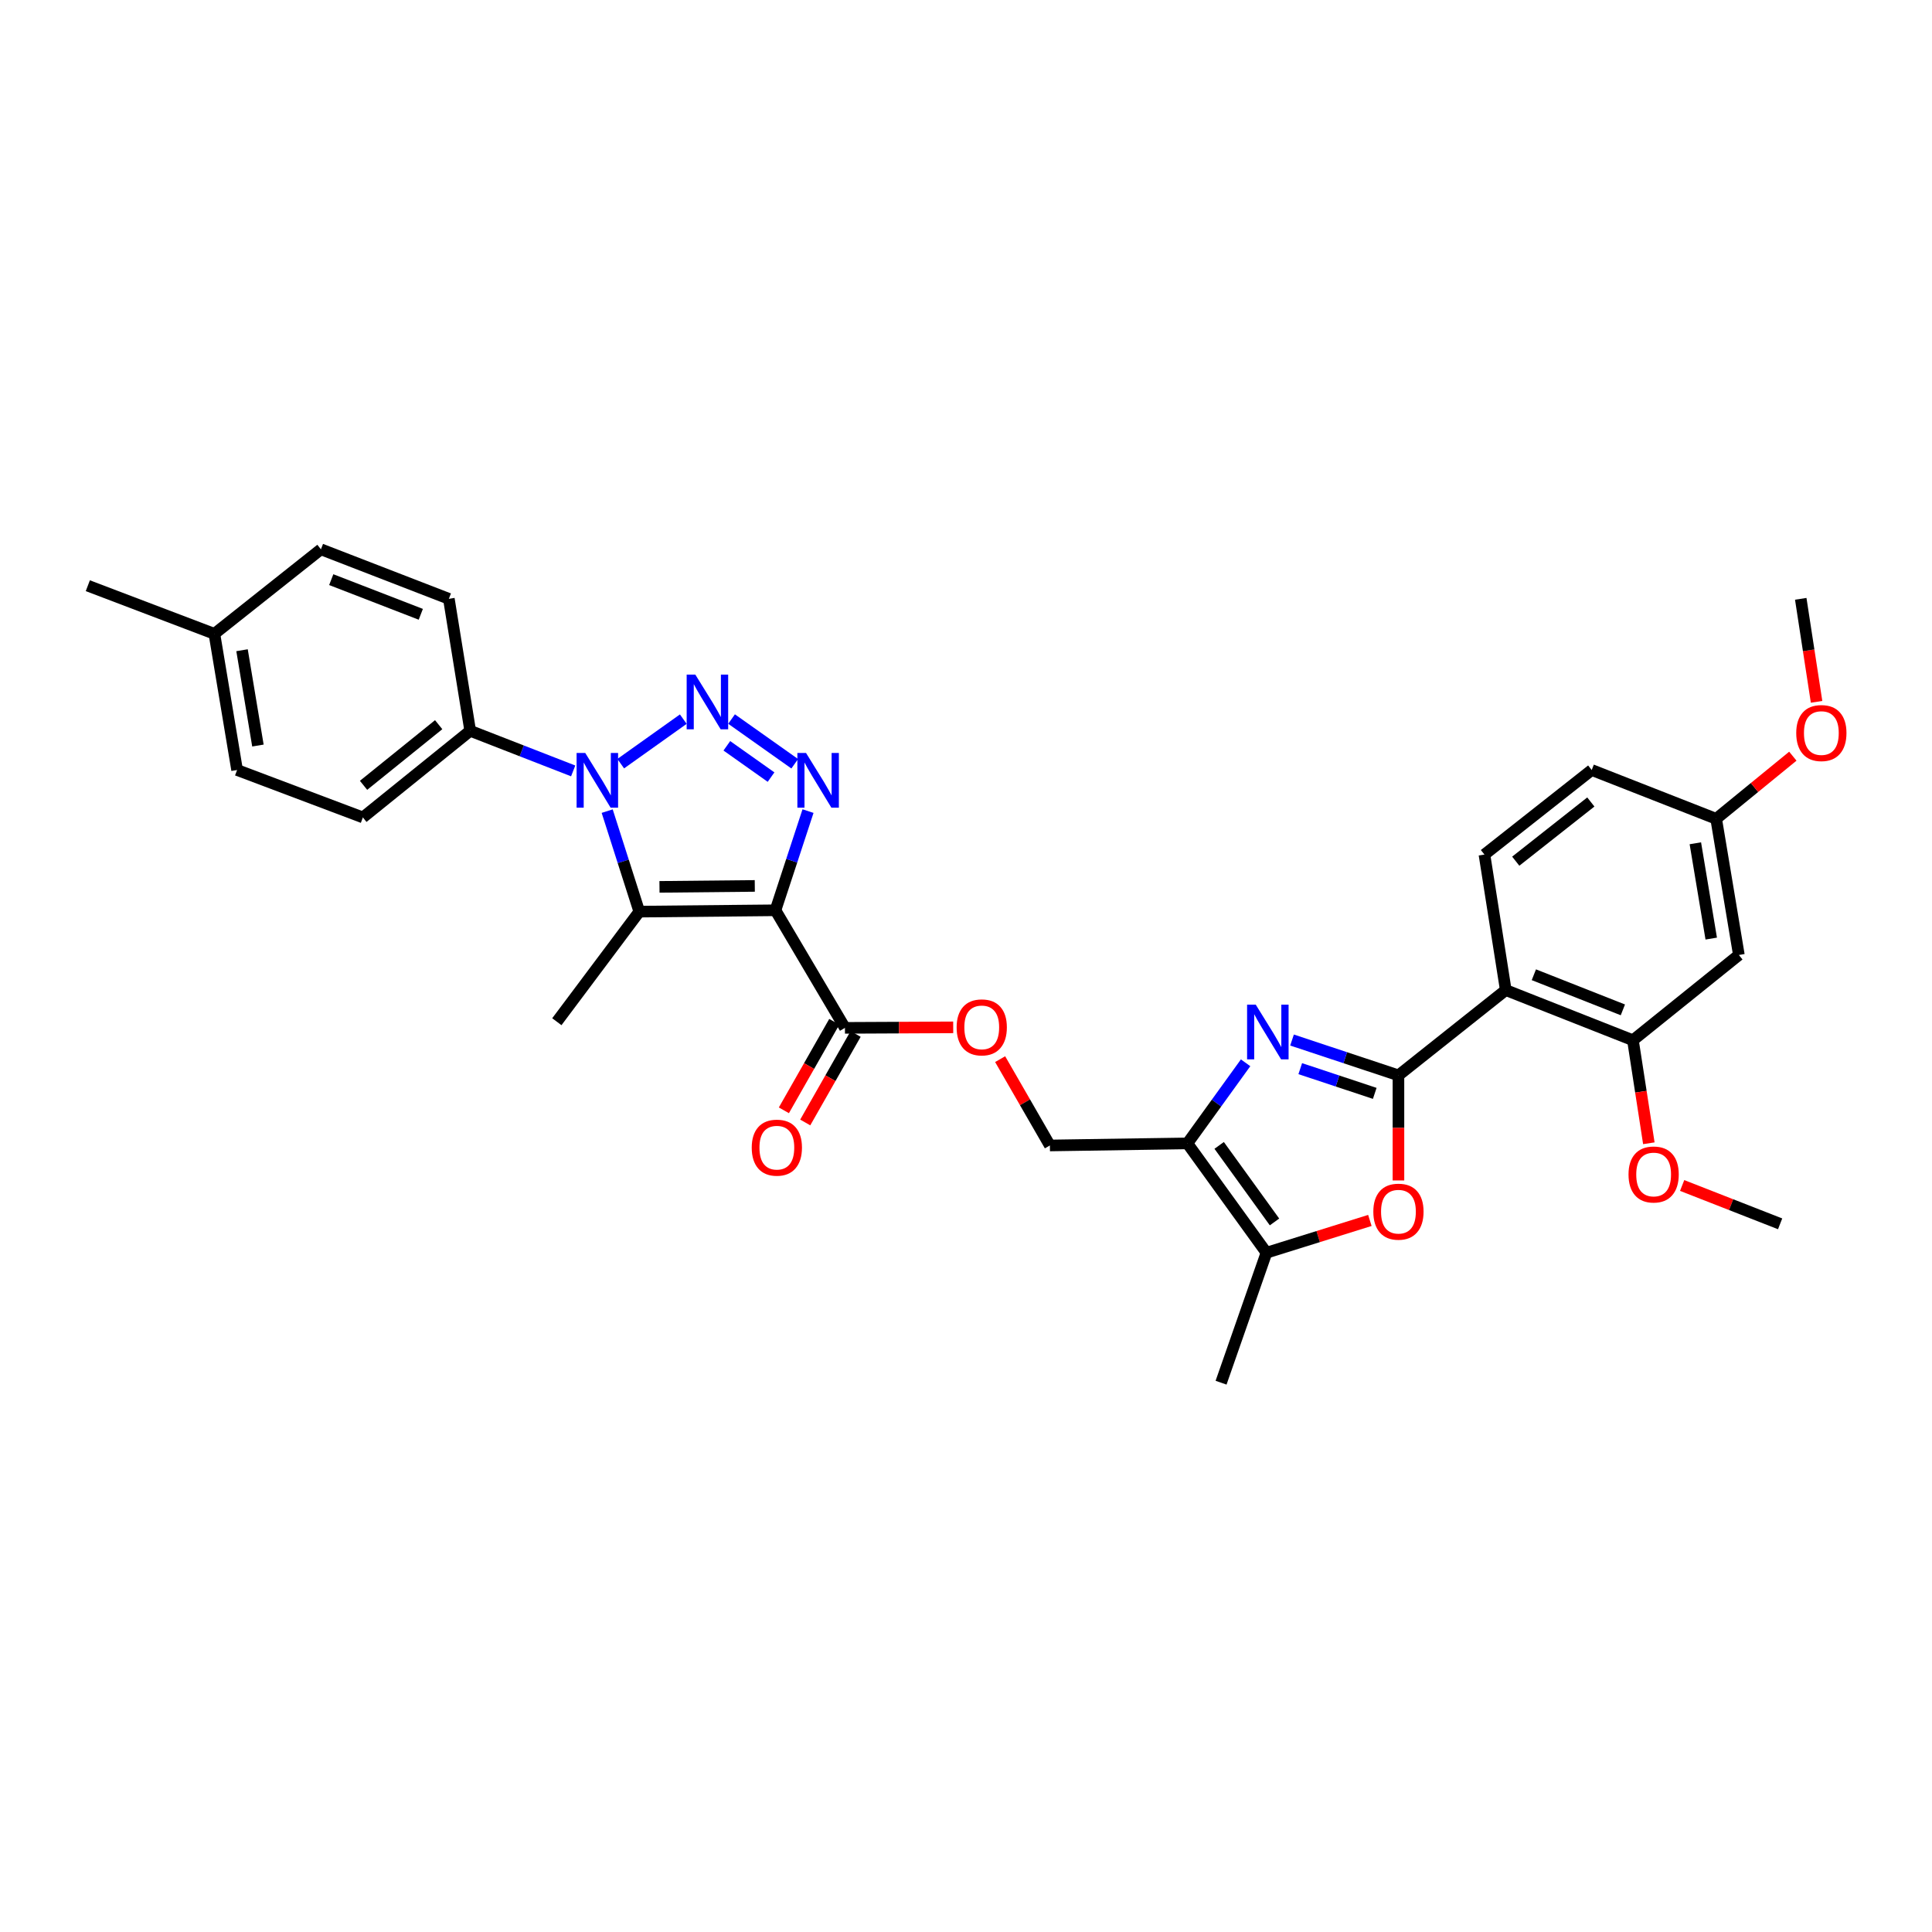 <?xml version='1.0' encoding='iso-8859-1'?>
<svg version='1.1' baseProfile='full'
              xmlns='http://www.w3.org/2000/svg'
                      xmlns:rdkit='http://www.rdkit.org/xml'
                      xmlns:xlink='http://www.w3.org/1999/xlink'
                  xml:space='preserve'
width='1000px' height='1000px' viewBox='0 0 1000 1000'>
<!-- END OF HEADER -->
<rect style='opacity:1.0;fill:#FFFFFF;stroke:none' width='1000' height='1000' x='0' y='0'> </rect>
<path class='bond-3' d='M 401.376,471.162 L 409.803,445.493' style='fill:none;fill-rule:evenodd;stroke:#000000;stroke-width:6px;stroke-linecap:butt;stroke-linejoin:miter;stroke-opacity:1' />
<path class='bond-3' d='M 409.803,445.493 L 418.23,419.823' style='fill:none;fill-rule:evenodd;stroke:#0000FF;stroke-width:6px;stroke-linecap:butt;stroke-linejoin:miter;stroke-opacity:1' />
<path class='bond-4' d='M 401.376,471.162 L 330.9,471.862' style='fill:none;fill-rule:evenodd;stroke:#000000;stroke-width:6px;stroke-linecap:butt;stroke-linejoin:miter;stroke-opacity:1' />
<path class='bond-4' d='M 390.678,458.552 L 341.345,459.041' style='fill:none;fill-rule:evenodd;stroke:#000000;stroke-width:6px;stroke-linecap:butt;stroke-linejoin:miter;stroke-opacity:1' />
<path class='bond-10' d='M 401.376,471.162 L 437.342,532.024' style='fill:none;fill-rule:evenodd;stroke:#000000;stroke-width:6px;stroke-linecap:butt;stroke-linejoin:miter;stroke-opacity:1' />
<path class='bond-0' d='M 378.654,372.179 L 411.348,395.32' style='fill:none;fill-rule:evenodd;stroke:#0000FF;stroke-width:6px;stroke-linecap:butt;stroke-linejoin:miter;stroke-opacity:1' />
<path class='bond-0' d='M 376.212,386.03 L 399.097,402.228' style='fill:none;fill-rule:evenodd;stroke:#0000FF;stroke-width:6px;stroke-linecap:butt;stroke-linejoin:miter;stroke-opacity:1' />
<path class='bond-32' d='M 353.671,372.225 L 321.288,395.276' style='fill:none;fill-rule:evenodd;stroke:#0000FF;stroke-width:6px;stroke-linecap:butt;stroke-linejoin:miter;stroke-opacity:1' />
<path class='bond-1' d='M 314.277,419.837 L 322.588,445.849' style='fill:none;fill-rule:evenodd;stroke:#0000FF;stroke-width:6px;stroke-linecap:butt;stroke-linejoin:miter;stroke-opacity:1' />
<path class='bond-1' d='M 322.588,445.849 L 330.9,471.862' style='fill:none;fill-rule:evenodd;stroke:#000000;stroke-width:6px;stroke-linecap:butt;stroke-linejoin:miter;stroke-opacity:1' />
<path class='bond-12' d='M 296.678,399.023 L 270.027,388.643' style='fill:none;fill-rule:evenodd;stroke:#0000FF;stroke-width:6px;stroke-linecap:butt;stroke-linejoin:miter;stroke-opacity:1' />
<path class='bond-12' d='M 270.027,388.643 L 243.376,378.263' style='fill:none;fill-rule:evenodd;stroke:#000000;stroke-width:6px;stroke-linecap:butt;stroke-linejoin:miter;stroke-opacity:1' />
<path class='bond-2' d='M 723.833,556.602 L 696.292,547.461' style='fill:none;fill-rule:evenodd;stroke:#000000;stroke-width:6px;stroke-linecap:butt;stroke-linejoin:miter;stroke-opacity:1' />
<path class='bond-2' d='M 696.292,547.461 L 668.752,538.32' style='fill:none;fill-rule:evenodd;stroke:#0000FF;stroke-width:6px;stroke-linecap:butt;stroke-linejoin:miter;stroke-opacity:1' />
<path class='bond-2' d='M 711.565,565.928 L 692.287,559.53' style='fill:none;fill-rule:evenodd;stroke:#000000;stroke-width:6px;stroke-linecap:butt;stroke-linejoin:miter;stroke-opacity:1' />
<path class='bond-2' d='M 692.287,559.53 L 673.009,553.131' style='fill:none;fill-rule:evenodd;stroke:#0000FF;stroke-width:6px;stroke-linecap:butt;stroke-linejoin:miter;stroke-opacity:1' />
<path class='bond-7' d='M 723.833,556.602 L 779.382,512.462' style='fill:none;fill-rule:evenodd;stroke:#000000;stroke-width:6px;stroke-linecap:butt;stroke-linejoin:miter;stroke-opacity:1' />
<path class='bond-33' d='M 723.833,556.602 L 723.833,583.799' style='fill:none;fill-rule:evenodd;stroke:#000000;stroke-width:6px;stroke-linecap:butt;stroke-linejoin:miter;stroke-opacity:1' />
<path class='bond-33' d='M 723.833,583.799 L 723.833,610.996' style='fill:none;fill-rule:evenodd;stroke:#FF0000;stroke-width:6px;stroke-linecap:butt;stroke-linejoin:miter;stroke-opacity:1' />
<path class='bond-21' d='M 330.9,471.862 L 288.222,528.838' style='fill:none;fill-rule:evenodd;stroke:#000000;stroke-width:6px;stroke-linecap:butt;stroke-linejoin:miter;stroke-opacity:1' />
<path class='bond-5' d='M 644.721,550.102 L 629.657,570.96' style='fill:none;fill-rule:evenodd;stroke:#0000FF;stroke-width:6px;stroke-linecap:butt;stroke-linejoin:miter;stroke-opacity:1' />
<path class='bond-5' d='M 629.657,570.96 L 614.593,591.819' style='fill:none;fill-rule:evenodd;stroke:#000000;stroke-width:6px;stroke-linecap:butt;stroke-linejoin:miter;stroke-opacity:1' />
<path class='bond-6' d='M 614.593,591.819 L 543.417,592.892' style='fill:none;fill-rule:evenodd;stroke:#000000;stroke-width:6px;stroke-linecap:butt;stroke-linejoin:miter;stroke-opacity:1' />
<path class='bond-9' d='M 614.593,591.819 L 655.518,648.413' style='fill:none;fill-rule:evenodd;stroke:#000000;stroke-width:6px;stroke-linecap:butt;stroke-linejoin:miter;stroke-opacity:1' />
<path class='bond-9' d='M 631.036,592.856 L 659.684,632.473' style='fill:none;fill-rule:evenodd;stroke:#000000;stroke-width:6px;stroke-linecap:butt;stroke-linejoin:miter;stroke-opacity:1' />
<path class='bond-11' d='M 779.382,512.462 L 845.202,538.431' style='fill:none;fill-rule:evenodd;stroke:#000000;stroke-width:6px;stroke-linecap:butt;stroke-linejoin:miter;stroke-opacity:1' />
<path class='bond-11' d='M 793.922,504.528 L 839.996,522.707' style='fill:none;fill-rule:evenodd;stroke:#000000;stroke-width:6px;stroke-linecap:butt;stroke-linejoin:miter;stroke-opacity:1' />
<path class='bond-13' d='M 779.382,512.462 L 768.347,442.325' style='fill:none;fill-rule:evenodd;stroke:#000000;stroke-width:6px;stroke-linecap:butt;stroke-linejoin:miter;stroke-opacity:1' />
<path class='bond-8' d='M 709.043,631.697 L 682.281,640.055' style='fill:none;fill-rule:evenodd;stroke:#FF0000;stroke-width:6px;stroke-linecap:butt;stroke-linejoin:miter;stroke-opacity:1' />
<path class='bond-8' d='M 682.281,640.055 L 655.518,648.413' style='fill:none;fill-rule:evenodd;stroke:#000000;stroke-width:6px;stroke-linecap:butt;stroke-linejoin:miter;stroke-opacity:1' />
<path class='bond-27' d='M 655.518,648.413 L 632.021,715.682' style='fill:none;fill-rule:evenodd;stroke:#000000;stroke-width:6px;stroke-linecap:butt;stroke-linejoin:miter;stroke-opacity:1' />
<path class='bond-15' d='M 437.342,532.024 L 465.361,531.89' style='fill:none;fill-rule:evenodd;stroke:#000000;stroke-width:6px;stroke-linecap:butt;stroke-linejoin:miter;stroke-opacity:1' />
<path class='bond-15' d='M 465.361,531.89 L 493.38,531.755' style='fill:none;fill-rule:evenodd;stroke:#FF0000;stroke-width:6px;stroke-linecap:butt;stroke-linejoin:miter;stroke-opacity:1' />
<path class='bond-17' d='M 431.816,528.879 L 418.776,551.789' style='fill:none;fill-rule:evenodd;stroke:#000000;stroke-width:6px;stroke-linecap:butt;stroke-linejoin:miter;stroke-opacity:1' />
<path class='bond-17' d='M 418.776,551.789 L 405.736,574.699' style='fill:none;fill-rule:evenodd;stroke:#FF0000;stroke-width:6px;stroke-linecap:butt;stroke-linejoin:miter;stroke-opacity:1' />
<path class='bond-17' d='M 442.868,535.169 L 429.827,558.079' style='fill:none;fill-rule:evenodd;stroke:#000000;stroke-width:6px;stroke-linecap:butt;stroke-linejoin:miter;stroke-opacity:1' />
<path class='bond-17' d='M 429.827,558.079 L 416.787,580.989' style='fill:none;fill-rule:evenodd;stroke:#FF0000;stroke-width:6px;stroke-linecap:butt;stroke-linejoin:miter;stroke-opacity:1' />
<path class='bond-14' d='M 845.202,538.431 L 900.038,494.292' style='fill:none;fill-rule:evenodd;stroke:#000000;stroke-width:6px;stroke-linecap:butt;stroke-linejoin:miter;stroke-opacity:1' />
<path class='bond-23' d='M 845.202,538.431 L 849.32,565.091' style='fill:none;fill-rule:evenodd;stroke:#000000;stroke-width:6px;stroke-linecap:butt;stroke-linejoin:miter;stroke-opacity:1' />
<path class='bond-23' d='M 849.32,565.091 L 853.437,591.752' style='fill:none;fill-rule:evenodd;stroke:#FF0000;stroke-width:6px;stroke-linecap:butt;stroke-linejoin:miter;stroke-opacity:1' />
<path class='bond-18' d='M 243.376,378.263 L 187.827,423.102' style='fill:none;fill-rule:evenodd;stroke:#000000;stroke-width:6px;stroke-linecap:butt;stroke-linejoin:miter;stroke-opacity:1' />
<path class='bond-18' d='M 227.057,375.094 L 188.173,406.481' style='fill:none;fill-rule:evenodd;stroke:#000000;stroke-width:6px;stroke-linecap:butt;stroke-linejoin:miter;stroke-opacity:1' />
<path class='bond-19' d='M 243.376,378.263 L 232.327,309.948' style='fill:none;fill-rule:evenodd;stroke:#000000;stroke-width:6px;stroke-linecap:butt;stroke-linejoin:miter;stroke-opacity:1' />
<path class='bond-22' d='M 768.347,442.325 L 823.867,398.552' style='fill:none;fill-rule:evenodd;stroke:#000000;stroke-width:6px;stroke-linecap:butt;stroke-linejoin:miter;stroke-opacity:1' />
<path class='bond-22' d='M 784.548,445.745 L 823.412,415.104' style='fill:none;fill-rule:evenodd;stroke:#000000;stroke-width:6px;stroke-linecap:butt;stroke-linejoin:miter;stroke-opacity:1' />
<path class='bond-35' d='M 900.038,494.292 L 888.289,423.815' style='fill:none;fill-rule:evenodd;stroke:#000000;stroke-width:6px;stroke-linecap:butt;stroke-linejoin:miter;stroke-opacity:1' />
<path class='bond-35' d='M 885.732,485.811 L 877.509,436.478' style='fill:none;fill-rule:evenodd;stroke:#000000;stroke-width:6px;stroke-linecap:butt;stroke-linejoin:miter;stroke-opacity:1' />
<path class='bond-16' d='M 517.672,548.211 L 530.545,570.552' style='fill:none;fill-rule:evenodd;stroke:#FF0000;stroke-width:6px;stroke-linecap:butt;stroke-linejoin:miter;stroke-opacity:1' />
<path class='bond-16' d='M 530.545,570.552 L 543.417,592.892' style='fill:none;fill-rule:evenodd;stroke:#000000;stroke-width:6px;stroke-linecap:butt;stroke-linejoin:miter;stroke-opacity:1' />
<path class='bond-25' d='M 187.827,423.102 L 122.72,398.552' style='fill:none;fill-rule:evenodd;stroke:#000000;stroke-width:6px;stroke-linecap:butt;stroke-linejoin:miter;stroke-opacity:1' />
<path class='bond-24' d='M 232.327,309.948 L 166.111,284.318' style='fill:none;fill-rule:evenodd;stroke:#000000;stroke-width:6px;stroke-linecap:butt;stroke-linejoin:miter;stroke-opacity:1' />
<path class='bond-24' d='M 217.805,317.963 L 171.453,300.021' style='fill:none;fill-rule:evenodd;stroke:#000000;stroke-width:6px;stroke-linecap:butt;stroke-linejoin:miter;stroke-opacity:1' />
<path class='bond-20' d='M 888.289,423.815 L 823.867,398.552' style='fill:none;fill-rule:evenodd;stroke:#000000;stroke-width:6px;stroke-linecap:butt;stroke-linejoin:miter;stroke-opacity:1' />
<path class='bond-28' d='M 888.289,423.815 L 908.131,407.607' style='fill:none;fill-rule:evenodd;stroke:#000000;stroke-width:6px;stroke-linecap:butt;stroke-linejoin:miter;stroke-opacity:1' />
<path class='bond-28' d='M 908.131,407.607 L 927.972,391.399' style='fill:none;fill-rule:evenodd;stroke:#FF0000;stroke-width:6px;stroke-linecap:butt;stroke-linejoin:miter;stroke-opacity:1' />
<path class='bond-30' d='M 870.677,613.605 L 896.032,623.531' style='fill:none;fill-rule:evenodd;stroke:#FF0000;stroke-width:6px;stroke-linecap:butt;stroke-linejoin:miter;stroke-opacity:1' />
<path class='bond-30' d='M 896.032,623.531 L 921.387,633.457' style='fill:none;fill-rule:evenodd;stroke:#000000;stroke-width:6px;stroke-linecap:butt;stroke-linejoin:miter;stroke-opacity:1' />
<path class='bond-26' d='M 166.111,284.318 L 110.972,328.076' style='fill:none;fill-rule:evenodd;stroke:#000000;stroke-width:6px;stroke-linecap:butt;stroke-linejoin:miter;stroke-opacity:1' />
<path class='bond-34' d='M 122.72,398.552 L 110.972,328.076' style='fill:none;fill-rule:evenodd;stroke:#000000;stroke-width:6px;stroke-linecap:butt;stroke-linejoin:miter;stroke-opacity:1' />
<path class='bond-34' d='M 133.501,385.89 L 125.277,336.556' style='fill:none;fill-rule:evenodd;stroke:#000000;stroke-width:6px;stroke-linecap:butt;stroke-linejoin:miter;stroke-opacity:1' />
<path class='bond-29' d='M 110.972,328.076 L 45.455,303.159' style='fill:none;fill-rule:evenodd;stroke:#000000;stroke-width:6px;stroke-linecap:butt;stroke-linejoin:miter;stroke-opacity:1' />
<path class='bond-31' d='M 940.258,363.268 L 936.16,336.608' style='fill:none;fill-rule:evenodd;stroke:#FF0000;stroke-width:6px;stroke-linecap:butt;stroke-linejoin:miter;stroke-opacity:1' />
<path class='bond-31' d='M 936.16,336.608 L 932.062,309.948' style='fill:none;fill-rule:evenodd;stroke:#000000;stroke-width:6px;stroke-linecap:butt;stroke-linejoin:miter;stroke-opacity:1' />
<path  class='atom-1' d='M 359.899 349.175
L 369.179 364.175
Q 370.099 365.655, 371.579 368.335
Q 373.059 371.015, 373.139 371.175
L 373.139 349.175
L 376.899 349.175
L 376.899 377.495
L 373.019 377.495
L 363.059 361.095
Q 361.899 359.175, 360.659 356.975
Q 359.459 354.775, 359.099 354.095
L 359.099 377.495
L 355.419 377.495
L 355.419 349.175
L 359.899 349.175
' fill='#0000FF'/>
<path  class='atom-2' d='M 302.923 389.733
L 312.203 404.733
Q 313.123 406.213, 314.603 408.893
Q 316.083 411.573, 316.163 411.733
L 316.163 389.733
L 319.923 389.733
L 319.923 418.053
L 316.043 418.053
L 306.083 401.653
Q 304.923 399.733, 303.683 397.533
Q 302.483 395.333, 302.123 394.653
L 302.123 418.053
L 298.443 418.053
L 298.443 389.733
L 302.923 389.733
' fill='#0000FF'/>
<path  class='atom-4' d='M 417.2 389.733
L 426.48 404.733
Q 427.4 406.213, 428.88 408.893
Q 430.36 411.573, 430.44 411.733
L 430.44 389.733
L 434.2 389.733
L 434.2 418.053
L 430.32 418.053
L 420.36 401.653
Q 419.2 399.733, 417.96 397.533
Q 416.76 395.333, 416.4 394.653
L 416.4 418.053
L 412.72 418.053
L 412.72 389.733
L 417.2 389.733
' fill='#0000FF'/>
<path  class='atom-6' d='M 649.972 520.004
L 659.252 535.004
Q 660.172 536.484, 661.652 539.164
Q 663.132 541.844, 663.212 542.004
L 663.212 520.004
L 666.972 520.004
L 666.972 548.324
L 663.092 548.324
L 653.132 531.924
Q 651.972 530.004, 650.732 527.804
Q 649.532 525.604, 649.172 524.924
L 649.172 548.324
L 645.492 548.324
L 645.492 520.004
L 649.972 520.004
' fill='#0000FF'/>
<path  class='atom-9' d='M 710.833 627.158
Q 710.833 620.358, 714.193 616.558
Q 717.553 612.758, 723.833 612.758
Q 730.113 612.758, 733.473 616.558
Q 736.833 620.358, 736.833 627.158
Q 736.833 634.038, 733.433 637.958
Q 730.033 641.838, 723.833 641.838
Q 717.593 641.838, 714.193 637.958
Q 710.833 634.078, 710.833 627.158
M 723.833 638.638
Q 728.153 638.638, 730.473 635.758
Q 732.833 632.838, 732.833 627.158
Q 732.833 621.598, 730.473 618.798
Q 728.153 615.958, 723.833 615.958
Q 719.513 615.958, 717.153 618.758
Q 714.833 621.558, 714.833 627.158
Q 714.833 632.878, 717.153 635.758
Q 719.513 638.638, 723.833 638.638
' fill='#FF0000'/>
<path  class='atom-16' d='M 495.15 531.765
Q 495.15 524.965, 498.51 521.165
Q 501.87 517.365, 508.15 517.365
Q 514.43 517.365, 517.79 521.165
Q 521.15 524.965, 521.15 531.765
Q 521.15 538.645, 517.75 542.565
Q 514.35 546.445, 508.15 546.445
Q 501.91 546.445, 498.51 542.565
Q 495.15 538.685, 495.15 531.765
M 508.15 543.245
Q 512.47 543.245, 514.79 540.365
Q 517.15 537.445, 517.15 531.765
Q 517.15 526.205, 514.79 523.405
Q 512.47 520.565, 508.15 520.565
Q 503.83 520.565, 501.47 523.365
Q 499.15 526.165, 499.15 531.765
Q 499.15 537.485, 501.47 540.365
Q 503.83 543.245, 508.15 543.245
' fill='#FF0000'/>
<path  class='atom-18' d='M 389.097 594.025
Q 389.097 587.225, 392.457 583.425
Q 395.817 579.625, 402.097 579.625
Q 408.377 579.625, 411.737 583.425
Q 415.097 587.225, 415.097 594.025
Q 415.097 600.905, 411.697 604.825
Q 408.297 608.705, 402.097 608.705
Q 395.857 608.705, 392.457 604.825
Q 389.097 600.945, 389.097 594.025
M 402.097 605.505
Q 406.417 605.505, 408.737 602.625
Q 411.097 599.705, 411.097 594.025
Q 411.097 588.465, 408.737 585.665
Q 406.417 582.825, 402.097 582.825
Q 397.777 582.825, 395.417 585.625
Q 393.097 588.425, 393.097 594.025
Q 393.097 599.745, 395.417 602.625
Q 397.777 605.505, 402.097 605.505
' fill='#FF0000'/>
<path  class='atom-24' d='M 842.919 607.907
Q 842.919 601.107, 846.279 597.307
Q 849.639 593.507, 855.919 593.507
Q 862.199 593.507, 865.559 597.307
Q 868.919 601.107, 868.919 607.907
Q 868.919 614.787, 865.519 618.707
Q 862.119 622.587, 855.919 622.587
Q 849.679 622.587, 846.279 618.707
Q 842.919 614.827, 842.919 607.907
M 855.919 619.387
Q 860.239 619.387, 862.559 616.507
Q 864.919 613.587, 864.919 607.907
Q 864.919 602.347, 862.559 599.547
Q 860.239 596.707, 855.919 596.707
Q 851.599 596.707, 849.239 599.507
Q 846.919 602.307, 846.919 607.907
Q 846.919 613.627, 849.239 616.507
Q 851.599 619.387, 855.919 619.387
' fill='#FF0000'/>
<path  class='atom-29' d='M 929.729 379.424
Q 929.729 372.624, 933.089 368.824
Q 936.449 365.024, 942.729 365.024
Q 949.009 365.024, 952.369 368.824
Q 955.729 372.624, 955.729 379.424
Q 955.729 386.304, 952.329 390.224
Q 948.929 394.104, 942.729 394.104
Q 936.489 394.104, 933.089 390.224
Q 929.729 386.344, 929.729 379.424
M 942.729 390.904
Q 947.049 390.904, 949.369 388.024
Q 951.729 385.104, 951.729 379.424
Q 951.729 373.864, 949.369 371.064
Q 947.049 368.224, 942.729 368.224
Q 938.409 368.224, 936.049 371.024
Q 933.729 373.824, 933.729 379.424
Q 933.729 385.144, 936.049 388.024
Q 938.409 390.904, 942.729 390.904
' fill='#FF0000'/>
</svg>
